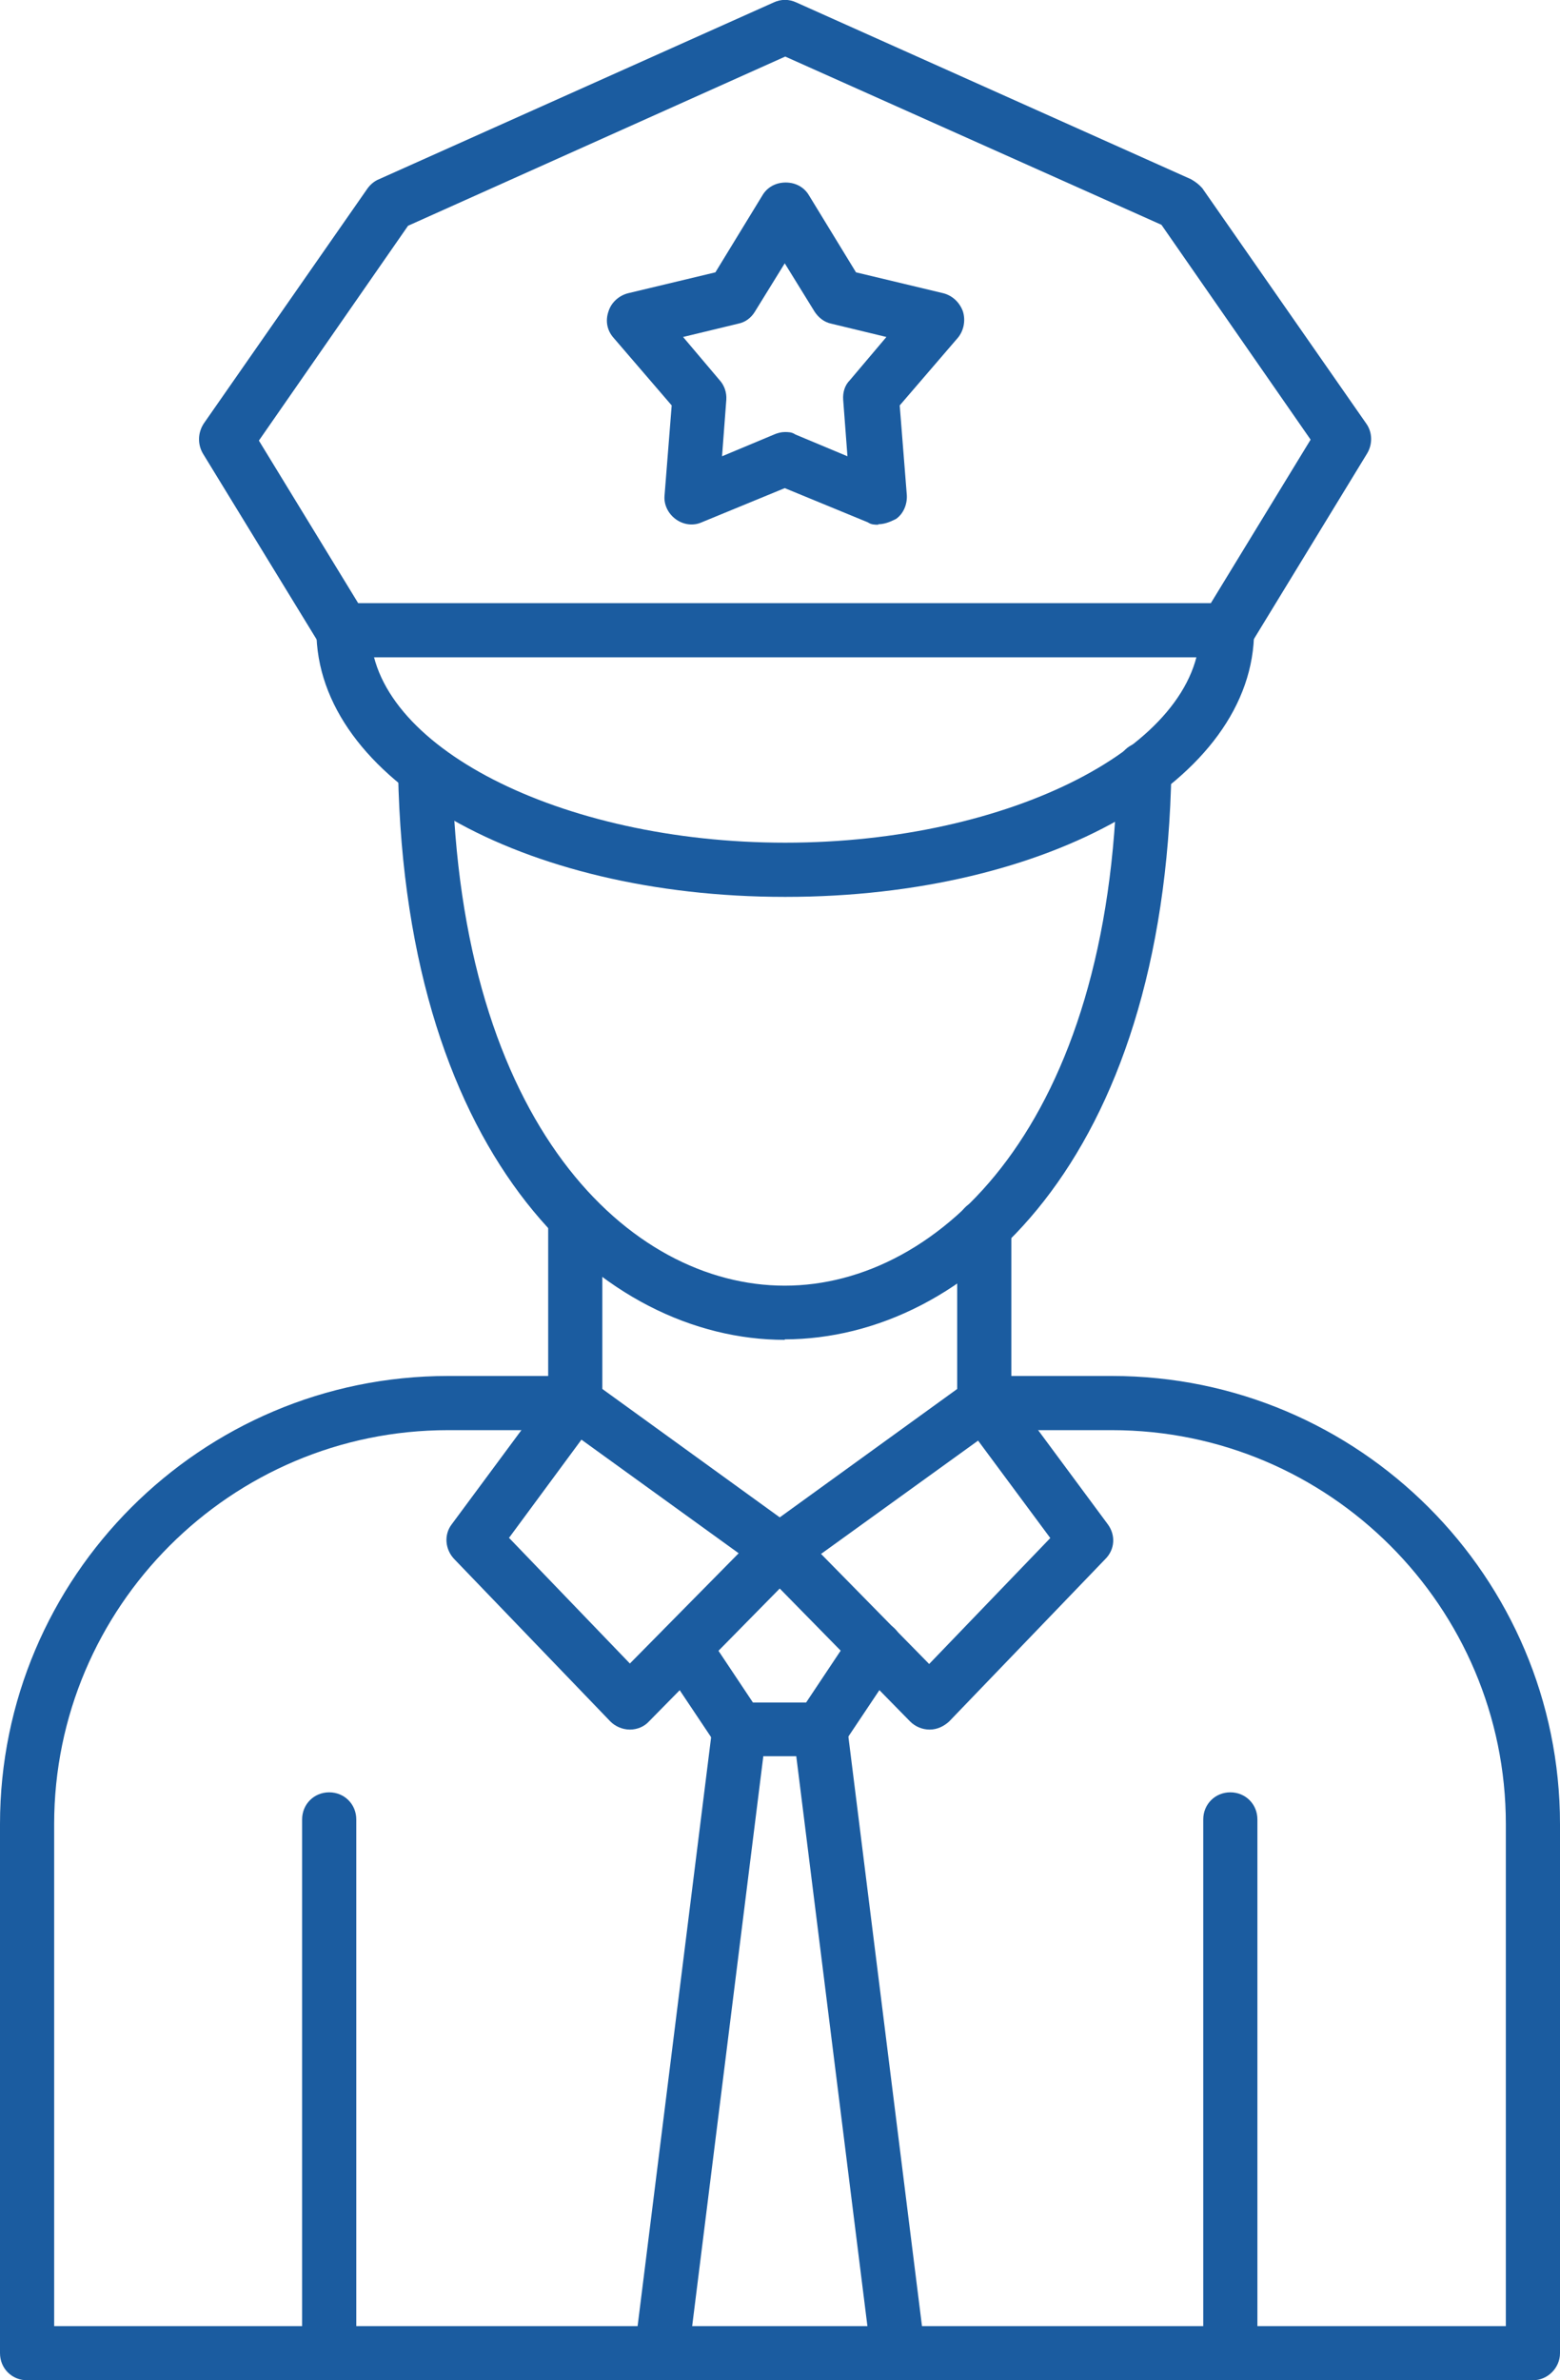 <?xml version="1.0" encoding="UTF-8"?>
<svg xmlns="http://www.w3.org/2000/svg" version="1.1" viewBox="0 0 328.4 500.8">
  <defs>
    <style>
      .cls-1 {
        fill: #1b5ca0;
      }
    </style>
  </defs>
  <!-- Generator: Adobe Illustrator 28.6.0, SVG Export Plug-In . SVG Version: 1.2.0 Build 709)  -->
  <g>
    <g id="Layer_1">
      <g id="Layer_1-2" data-name="Layer_1">
        <g id="Layer_1-2">
          <g id="Layer_1-2-2" data-name="Layer_1-2">
            <g>
              <path class="cls-1" d="M121.1,300.8c-3.2,0-5.7-2.5-5.7-5.7v-38.8c0-3.2,2.5-5.7,5.7-5.7s5.7,2.5,5.7,5.7v38.8c0,3.2-2.5,5.7-5.7,5.7Z"/>
              <path class="cls-1" d="M207.2,300.8c-3.2,0-5.7-2.5-5.7-5.7v-37c0-3.2,2.5-5.7,5.7-5.7s5.7,2.5,5.7,5.7v37c0,3.2-2.5,5.7-5.7,5.7Z"/>
              <path class="cls-1" d="M165.2,281.9c-38.1,0-79.8-37.3-81.4-119.4,0-3.2,2.4-5.7,5.6-5.8,3.1,0,5.7,2.4,5.8,5.6,1.5,74.4,37.3,108.2,70,108.2s68.7-34.1,70-108.8c0-3.2,2.6-5.6,5.8-5.6s5.7,2.6,5.6,5.8c-1.4,82.3-43,119.8-81.4,119.9h0Z"/>
              <path class="cls-1" d="M69.3,500.8c-3.2,0-5.7-2.5-5.7-5.7v-112.3c0-3.2,2.5-5.7,5.7-5.7s5.7,2.5,5.7,5.7v112.3c0,3.1-2.5,5.7-5.7,5.7Z"/>
              <path class="cls-1" d="M322.7,500.8H5.7c-3.2,0-5.7-2.5-5.7-5.7v-111.3c0-52,42.3-94.3,94.3-94.3h26.7c3.2,0,5.7,2.5,5.7,5.7s-2.5,5.7-5.7,5.7h-26.7c-45.7,0-82.9,37.2-82.9,82.9v105.6h305.6v-105.6c0-45.7-37.2-82.9-82.9-82.9h-26.7c-3.2,0-5.7-2.5-5.7-5.7s2.5-5.7,5.7-5.7h26.7c52,0,94.3,42.3,94.3,94.3v111.3c0,3.1-2.6,5.7-5.7,5.7Z"/>
              <path class="cls-1" d="M259,500.8c-3.2,0-5.7-2.5-5.7-5.7v-112.3c0-3.2,2.5-5.7,5.7-5.7s5.7,2.5,5.7,5.7v112.3c0,3.1-2.5,5.7-5.7,5.7Z"/>
              <path class="cls-1" d="M258.3,138.3H72.2c-1.9,0-3.9-1-4.9-2.7l-24.6-40.2c-1.1-1.9-1.1-4.3.2-6.3l34.5-49.5c.6-.8,1.4-1.5,2.4-1.9L162.9.5c1.5-.7,3.2-.7,4.7,0l83.1,37.2c.9.5,1.7,1.1,2.4,1.9l34.5,49.5c1.3,1.8,1.4,4.3.2,6.3l-24.6,40.3c-1.1,1.6-3,2.6-4.9,2.6h0ZM75.4,126.9h179.5l21-34.4-31.4-45.2L165.3,11.9l-79.4,35.6-31.4,45.2s20.9,34.2,20.9,34.2Z"/>
              <path class="cls-1" d="M165.2,188.7c-55.3,0-98.6-24.7-98.6-56.1s2.5-5.7,5.7-5.7,5.7,2.5,5.7,5.7c0,24.2,39.9,44.7,87.3,44.7s87.3-20.5,87.3-44.7c1.6-5.3,2.5-5.7,5.7-5.7s5.7,2.5,5.7,5.7c.1,31.5-43.2,56.1-98.6,56.1h-.2Z"/>
              <path class="cls-1" d="M184.9,110.4c-.7,0-1.5,0-2.2-.5l-17.5-7.2-17.5,7.2c-1.8.8-3.9.5-5.5-.7s-2.5-3.1-2.3-5l1.5-18.9-12.3-14.3c-1.3-1.5-1.7-3.5-1-5.5.6-1.9,2.2-3.3,4.1-3.8l18.4-4.4,9.9-16.2c1-1.7,2.8-2.7,4.9-2.7s3.9,1,4.9,2.7l9.9,16.2,18.4,4.4c1.9.5,3.4,1.9,4.1,3.8.6,1.9.2,4-1,5.5l-12.3,14.3,1.5,18.9c.1,1.9-.7,3.9-2.3,5-1.4.7-2.5,1.1-3.8,1.1h.1ZM165.2,90.9c.7,0,1.5,0,2.2.5l11,4.6-.9-11.9c-.1-1.5.3-3,1.4-4.1l7.7-9.1-11.6-2.8c-1.5-.3-2.7-1.3-3.5-2.5l-6.3-10.2-6.3,10.2c-.8,1.3-2,2.2-3.5,2.5l-11.6,2.8,7.7,9.1c1,1.1,1.5,2.6,1.4,4.1l-.9,11.9,11-4.6c.7-.3,1.5-.5,2.2-.5h0Z"/>
              <path class="cls-1" d="M132.6,363.9c-1.6,0-3.1-.7-4.1-1.7l-32.9-34.2c-1.9-2-2.2-5.1-.5-7.3l21.4-28.9c1.8-2.5,5.3-3.1,7.9-1.3l43,31.1c1.4,1,2.2,2.5,2.4,4.1.1,1.7-.5,3.3-1.6,4.4l-31.6,32.1c-1,1.1-2.5,1.7-4,1.7h0ZM107.1,323.5l25.5,26.5,22.9-23.2-33.1-23.9-15.2,20.6h-.1Z"/>
              <path class="cls-1" d="M195.7,363.9c-1.5,0-3-.6-4.1-1.7l-31.5-32.1c-1.1-1.1-1.7-2.8-1.6-4.4.1-1.7,1-3.2,2.4-4.1l43-31.1c2.5-1.8,6-1.3,7.9,1.3l21.4,28.9c1.7,2.3,1.5,5.3-.5,7.3l-32.9,34.2c-1.1,1-2.5,1.7-4.1,1.7h0ZM172.8,326.9l22.8,23.2,25.5-26.5-15.2-20.5-33,23.8h-.1Z"/>
              <path class="cls-1" d="M172.7,369.5h-17.2c-1.9,0-3.6-.9-4.8-2.5l-11.5-17.2c-1.7-2.6-1-6.1,1.6-7.9s6.1-1,7.9,1.6l9.8,14.7h11.2l9.8-14.7c1.7-2.6,5.2-3.3,7.9-1.6s3.3,5.2,1.6,7.9l-11.5,17.2c-.9,1.5-2.7,2.5-4.7,2.5h-.1Z"/>
              <path class="cls-1" d="M139.2,500.8h-.7c-3.1-.3-5.3-3.2-4.9-6.4l16.4-131.3c.3-3.1,3.2-5.3,6.4-4.9,3.1.3,5.3,3.2,4.9,6.4l-16.4,131.3c-.5,2.7-2.8,4.9-5.7,4.9h0ZM189.1,500.8c-2.8,0-5.2-2.2-5.7-5l-16.4-131.3c-.3-3.1,1.8-5.9,4.9-6.4,3.1-.3,5.9,1.8,6.4,4.9l16.4,131.3c.3,3.1-1.8,5.9-4.9,6.4-.2.1-.5.1-.7.1Z"/>
            </g>
          </g>
        </g>
      </g>
    </g>
  </g>
</svg>